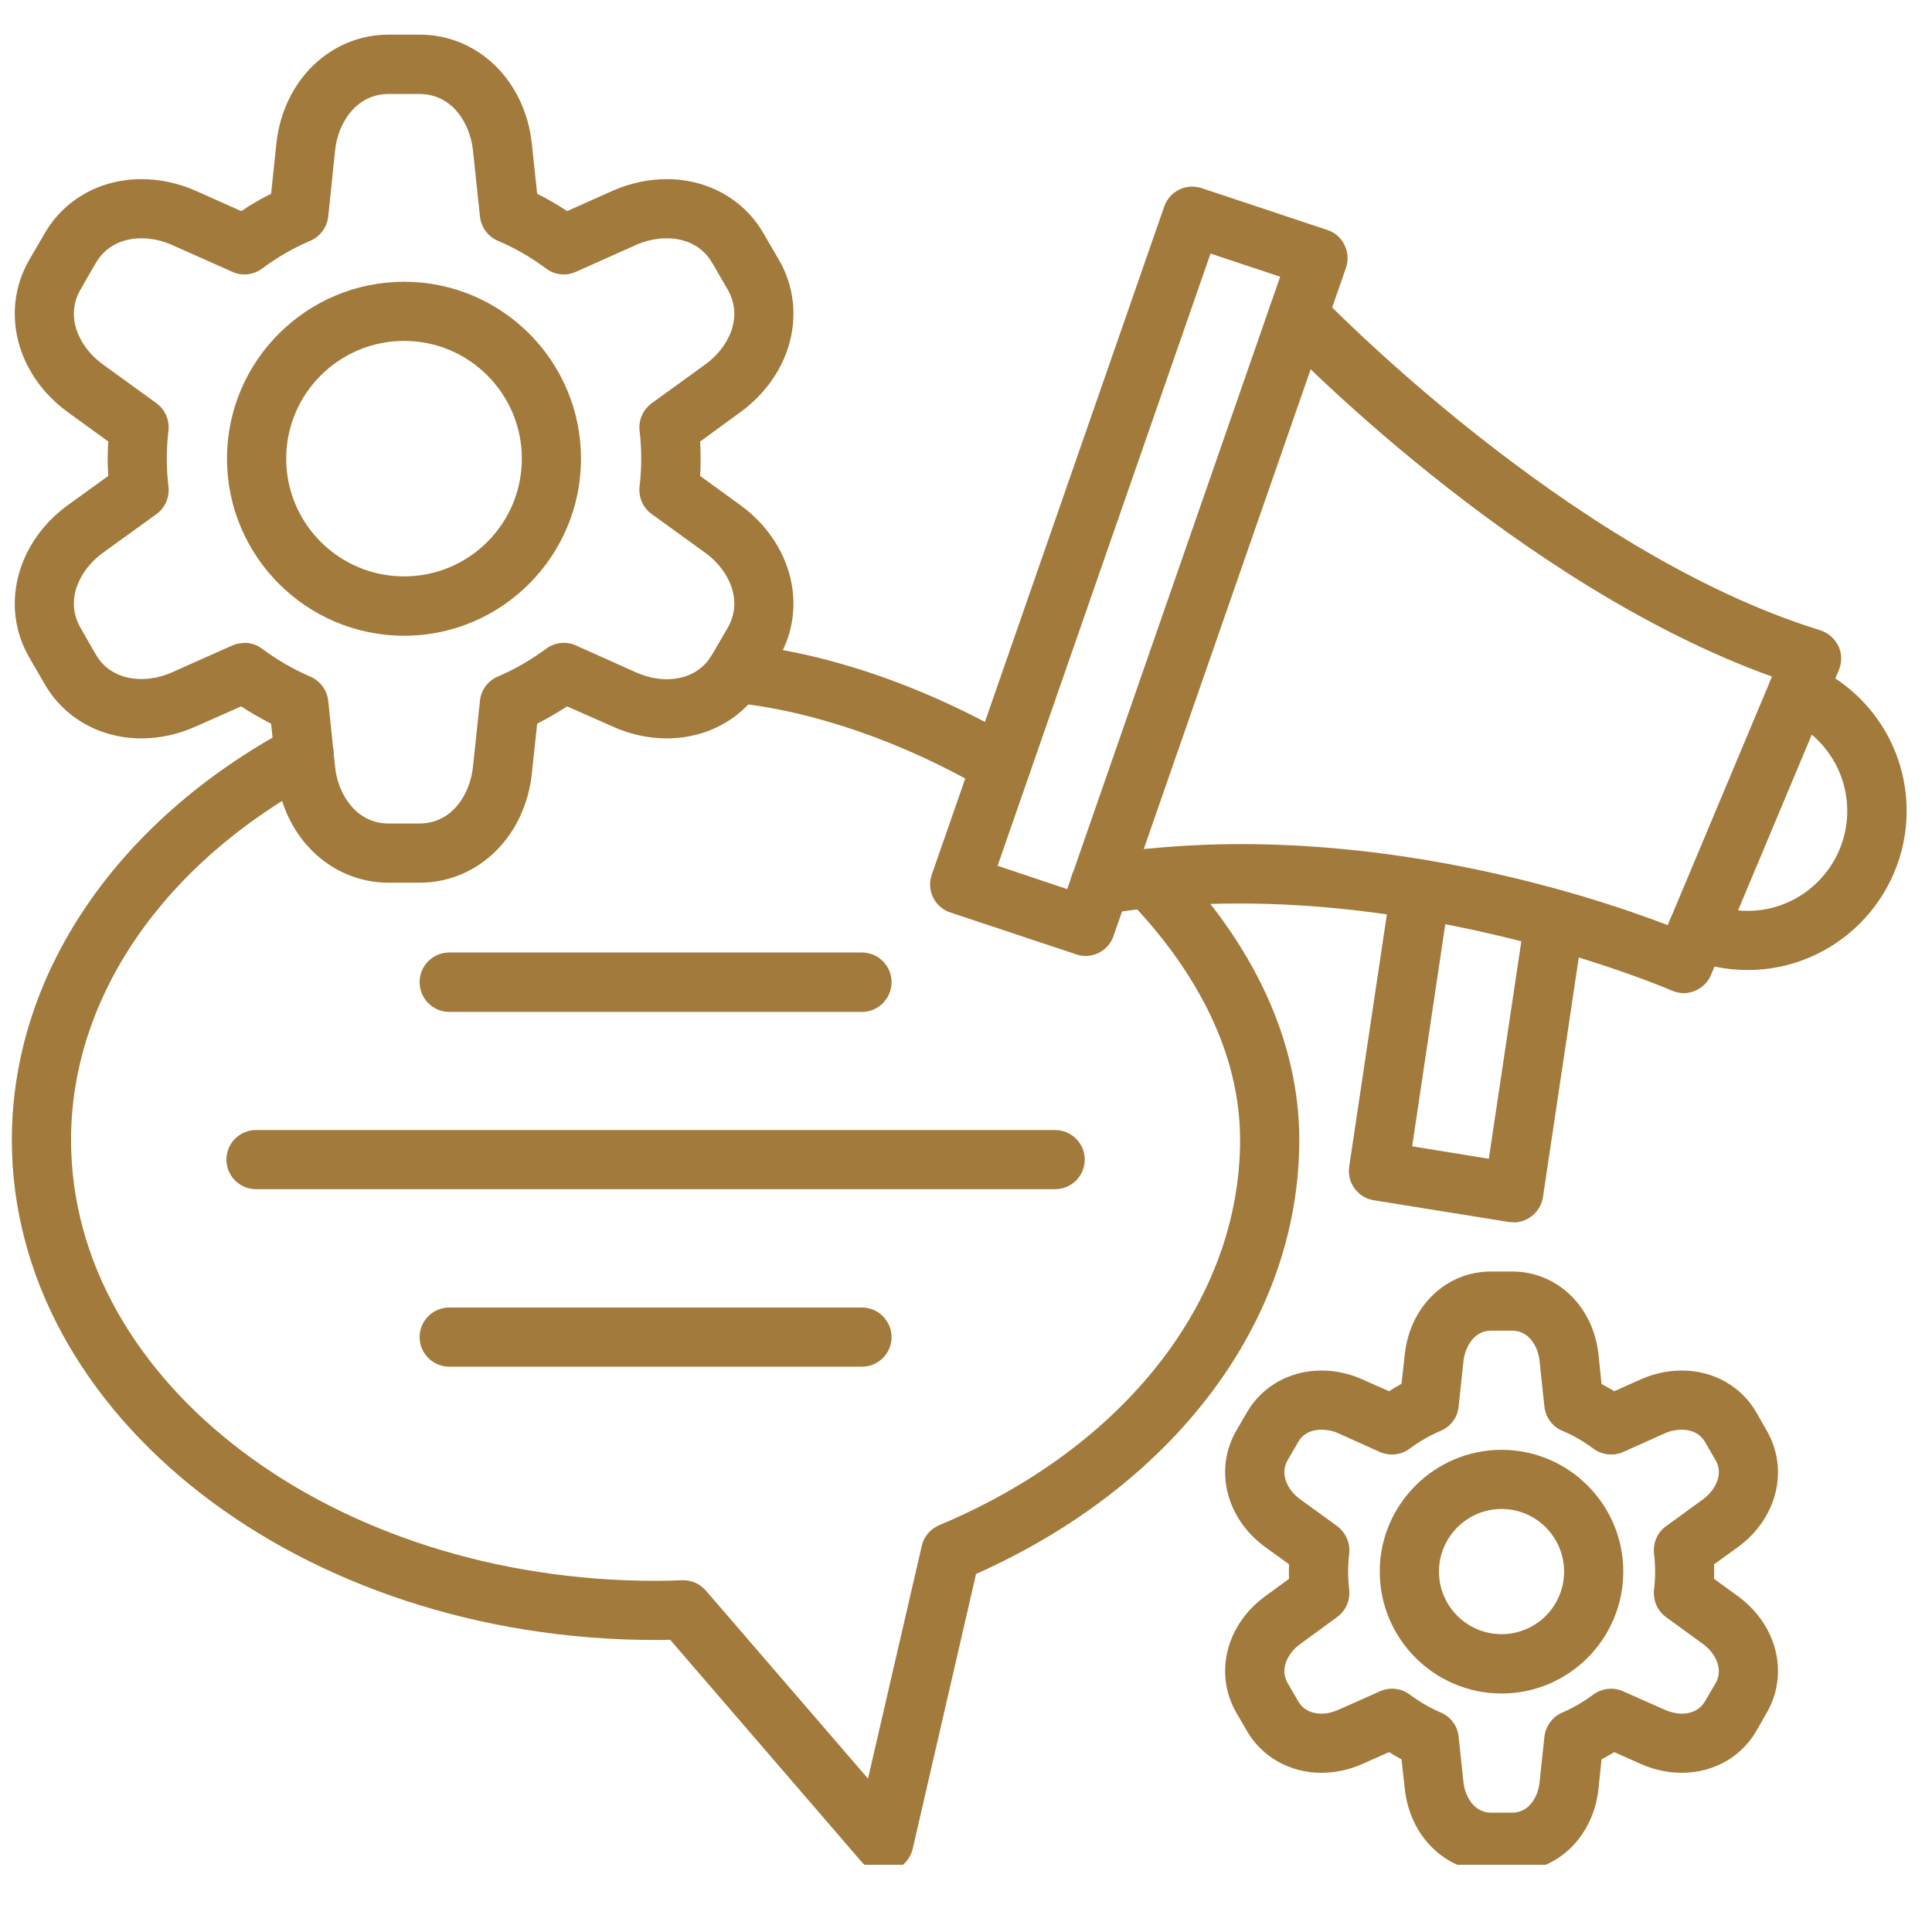 <svg xmlns="http://www.w3.org/2000/svg" xmlns:xlink="http://www.w3.org/1999/xlink" width="50" zoomAndPan="magnify" viewBox="0 0 37.5 37.5" height="50" preserveAspectRatio="xMidYMid meet" version="1.0"><defs><clipPath id="ea7b04345c"><path d="M 32 12 L 37.008 12 L 37.008 19 L 32 19 Z M 32 12 " clip-rule="nonzero"/></clipPath><clipPath id="61367883ed"><path d="M 0 12 L 26 12 L 26 36.195 L 0 36.195 Z M 0 12 " clip-rule="nonzero"/></clipPath><clipPath id="7f0d14c75d"><path d="M 0 0.672 L 16 0.672 L 16 18 L 0 18 Z M 0 0.672 " clip-rule="nonzero"/></clipPath><clipPath id="3a4cce2eba"><path d="M 23 24 L 35 24 L 35 36.195 L 23 36.195 Z M 23 24 " clip-rule="nonzero"/></clipPath></defs><path fill="#a27a3b" d="M 21.07 18.555 C 21.008 18.555 20.949 18.547 20.887 18.523 L 18.445 17.711 C 18.301 17.664 18.18 17.559 18.113 17.422 C 18.043 17.281 18.035 17.121 18.086 16.977 L 22.598 4.008 C 22.703 3.711 23.023 3.551 23.324 3.652 L 25.766 4.465 C 25.91 4.512 26.031 4.617 26.098 4.758 C 26.164 4.895 26.176 5.055 26.125 5.199 L 21.613 18.168 C 21.531 18.406 21.309 18.555 21.07 18.555 Z M 19.363 16.805 L 20.715 17.258 L 24.848 5.371 L 23.496 4.922 Z M 19.363 16.805 " fill-opacity="1" fill-rule="evenodd"/><path fill="#a27a3b" d="M 32.68 19.277 C 32.602 19.277 32.523 19.258 32.449 19.227 C 32.395 19.203 26.93 16.84 21.441 17.742 C 21.129 17.797 20.836 17.582 20.781 17.27 C 20.73 16.957 20.941 16.66 21.258 16.609 C 26.113 15.809 30.805 17.355 32.371 17.957 L 34.395 13.133 C 29.422 11.344 24.977 6.719 24.781 6.516 C 24.562 6.285 24.57 5.922 24.801 5.703 C 25.031 5.484 25.395 5.492 25.613 5.723 C 25.66 5.77 30.414 10.715 35.332 12.234 C 35.488 12.285 35.613 12.395 35.684 12.543 C 35.754 12.688 35.754 12.859 35.691 13.008 L 33.211 18.922 C 33.152 19.066 33.035 19.176 32.895 19.234 C 32.824 19.262 32.754 19.277 32.68 19.277 Z M 32.68 19.277 " fill-opacity="1" fill-rule="evenodd"/><g clip-path="url(#ea7b04345c)"><path fill="#a27a3b" d="M 33.922 18.828 C 33.508 18.828 33.105 18.746 32.727 18.586 C 32.434 18.465 32.297 18.129 32.422 17.836 C 32.543 17.543 32.879 17.406 33.172 17.527 C 33.41 17.629 33.66 17.68 33.922 17.68 C 34.988 17.68 35.855 16.809 35.855 15.742 C 35.855 14.961 35.391 14.262 34.672 13.957 C 34.379 13.836 34.242 13.5 34.363 13.207 C 34.484 12.914 34.824 12.777 35.117 12.898 C 36.266 13.383 37.008 14.496 37.008 15.742 C 37.004 17.445 35.621 18.828 33.922 18.828 Z M 33.922 18.828 " fill-opacity="1" fill-rule="evenodd"/></g><path fill="#a27a3b" d="M 29.379 23.723 C 29.348 23.723 29.32 23.723 29.289 23.719 L 26.664 23.297 C 26.355 23.246 26.141 22.957 26.188 22.645 L 27.004 17.18 C 27.051 16.863 27.34 16.648 27.656 16.695 C 27.969 16.742 28.188 17.035 28.141 17.348 L 27.41 22.25 L 28.898 22.492 L 29.605 17.762 C 29.652 17.445 29.941 17.23 30.258 17.277 C 30.57 17.324 30.789 17.617 30.742 17.93 L 29.949 23.234 C 29.926 23.387 29.844 23.523 29.719 23.613 C 29.621 23.688 29.5 23.727 29.379 23.727 Z M 29.379 23.723 " fill-opacity="1" fill-rule="evenodd"/><path fill="#a27a3b" d="M 16.73 19.641 L 8.719 19.641 C 8.402 19.641 8.145 19.383 8.145 19.062 C 8.145 18.746 8.402 18.488 8.719 18.488 L 16.73 18.488 C 17.047 18.488 17.305 18.746 17.305 19.062 C 17.305 19.383 17.047 19.641 16.73 19.641 Z M 16.73 19.641 " fill-opacity="1" fill-rule="evenodd"/><path fill="#a27a3b" d="M 20.48 23.082 L 4.969 23.082 C 4.652 23.082 4.395 22.824 4.395 22.508 C 4.395 22.191 4.652 21.934 4.969 21.934 L 20.48 21.934 C 20.797 21.934 21.055 22.191 21.055 22.508 C 21.055 22.824 20.797 23.082 20.48 23.082 Z M 20.48 23.082 " fill-opacity="1" fill-rule="evenodd"/><path fill="#a27a3b" d="M 16.73 26.527 L 8.719 26.527 C 8.402 26.527 8.145 26.27 8.145 25.953 C 8.145 25.637 8.402 25.379 8.719 25.379 L 16.73 25.379 C 17.047 25.379 17.305 25.637 17.305 25.953 C 17.305 26.27 17.047 26.527 16.73 26.527 Z M 16.73 26.527 " fill-opacity="1" fill-rule="evenodd"/><g clip-path="url(#61367883ed)"><path fill="#a27a3b" d="M 17.152 36.332 C 16.988 36.332 16.828 36.262 16.719 36.133 L 13.008 31.828 C 12.914 31.832 12.82 31.832 12.727 31.832 C 5.836 31.832 0.23 27.477 0.23 22.125 C 0.23 18.93 2.25 15.941 5.629 14.129 C 5.91 13.977 6.258 14.082 6.406 14.363 C 6.559 14.645 6.453 14.992 6.172 15.141 C 3.172 16.75 1.379 19.359 1.379 22.125 C 1.379 26.844 6.469 30.684 12.727 30.684 C 12.898 30.684 13.074 30.68 13.246 30.672 C 13.422 30.668 13.586 30.742 13.699 30.871 L 16.848 34.523 L 17.891 30.008 C 17.93 29.828 18.055 29.68 18.227 29.605 C 21.832 28.094 24.07 25.227 24.07 22.125 C 24.07 20.117 22.879 18.477 21.883 17.449 C 21.664 17.223 21.668 16.859 21.895 16.637 C 22.121 16.418 22.484 16.422 22.707 16.648 C 24.352 18.336 25.219 20.23 25.219 22.125 C 25.219 25.617 22.824 28.82 18.945 30.551 L 17.715 35.887 C 17.664 36.098 17.5 36.266 17.293 36.316 C 17.246 36.328 17.199 36.332 17.152 36.332 Z M 19.434 15.422 C 19.336 15.422 19.238 15.395 19.145 15.34 C 17.527 14.398 15.777 13.793 14.219 13.637 C 13.902 13.605 13.672 13.324 13.703 13.012 C 13.734 12.695 14.02 12.461 14.332 12.496 C 16.051 12.664 17.965 13.324 19.723 14.348 C 20 14.508 20.09 14.859 19.934 15.133 C 19.824 15.316 19.633 15.422 19.434 15.422 Z M 19.434 15.422 " fill-opacity="1" fill-rule="evenodd"/></g><path fill="#a27a3b" d="M 7.844 12.34 C 5.949 12.34 4.406 10.797 4.406 8.902 C 4.406 7.008 5.949 5.469 7.844 5.469 C 9.738 5.469 11.277 7.008 11.277 8.902 C 11.277 10.797 9.738 12.34 7.844 12.34 Z M 7.844 6.617 C 6.582 6.617 5.555 7.641 5.555 8.902 C 5.555 10.164 6.582 11.188 7.844 11.188 C 9.105 11.188 10.129 10.164 10.129 8.902 C 10.129 7.641 9.105 6.617 7.844 6.617 Z M 7.844 6.617 " fill-opacity="1" fill-rule="evenodd"/><g clip-path="url(#7f0d14c75d)"><path fill="#a27a3b" d="M 8.141 17.133 L 7.543 17.133 C 6.41 17.133 5.492 16.238 5.363 15.008 L 5.262 14.047 C 5.062 13.945 4.867 13.832 4.68 13.711 L 3.797 14.102 C 3.461 14.254 3.098 14.332 2.746 14.332 C 1.949 14.332 1.246 13.938 0.867 13.277 L 0.566 12.758 C 0 11.777 0.316 10.535 1.316 9.805 L 2.102 9.238 C 2.086 9.016 2.086 8.793 2.102 8.57 L 1.316 8 C 0.316 7.273 0 6.031 0.566 5.047 L 0.867 4.531 C 1.246 3.871 1.949 3.477 2.746 3.477 C 3.102 3.477 3.465 3.555 3.797 3.703 L 4.684 4.098 C 4.867 3.973 5.062 3.859 5.262 3.762 L 5.363 2.797 C 5.492 1.566 6.41 0.672 7.547 0.672 L 8.145 0.672 C 9.277 0.672 10.195 1.566 10.324 2.797 L 10.426 3.762 C 10.625 3.859 10.82 3.973 11.008 4.098 L 11.891 3.703 C 12.227 3.555 12.59 3.477 12.941 3.477 C 13.738 3.477 14.441 3.871 14.82 4.531 L 15.121 5.047 C 15.688 6.031 15.371 7.27 14.371 8 L 13.59 8.57 C 13.602 8.793 13.602 9.016 13.59 9.238 L 14.371 9.805 C 15.371 10.535 15.688 11.777 15.121 12.758 L 14.82 13.277 C 14.441 13.938 13.738 14.332 12.941 14.332 C 12.59 14.332 12.227 14.254 11.891 14.102 L 11.008 13.711 C 10.82 13.832 10.625 13.945 10.426 14.047 L 10.324 15.008 C 10.195 16.238 9.277 17.133 8.145 17.133 Z M 4.746 12.477 C 4.867 12.477 4.988 12.516 5.09 12.594 C 5.379 12.809 5.695 12.992 6.023 13.133 C 6.215 13.215 6.348 13.395 6.371 13.602 L 6.504 14.887 C 6.559 15.414 6.91 15.984 7.543 15.984 L 8.141 15.984 C 8.777 15.984 9.125 15.414 9.18 14.887 L 9.316 13.602 C 9.336 13.395 9.469 13.215 9.66 13.133 C 9.992 12.992 10.305 12.809 10.598 12.594 C 10.762 12.469 10.984 12.441 11.176 12.527 L 12.355 13.055 C 12.543 13.137 12.746 13.184 12.938 13.184 C 13.168 13.184 13.582 13.121 13.824 12.703 L 14.125 12.184 C 14.441 11.633 14.125 11.047 13.695 10.734 L 12.648 9.977 C 12.48 9.855 12.391 9.652 12.414 9.445 C 12.457 9.086 12.457 8.719 12.414 8.359 C 12.391 8.156 12.48 7.953 12.648 7.828 L 13.695 7.07 C 14.125 6.758 14.441 6.172 14.125 5.621 L 13.824 5.102 C 13.582 4.688 13.168 4.625 12.941 4.625 C 12.746 4.625 12.543 4.668 12.355 4.75 L 11.176 5.277 C 10.984 5.363 10.762 5.336 10.598 5.211 C 10.309 4.996 9.992 4.812 9.66 4.672 C 9.469 4.59 9.34 4.41 9.316 4.203 L 9.18 2.918 C 9.125 2.391 8.777 1.824 8.141 1.824 L 7.543 1.824 C 6.91 1.824 6.559 2.391 6.504 2.918 L 6.371 4.203 C 6.348 4.41 6.215 4.59 6.027 4.672 C 5.695 4.812 5.379 4.996 5.09 5.211 C 4.922 5.336 4.703 5.363 4.512 5.277 L 3.328 4.75 C 3.141 4.668 2.941 4.625 2.746 4.625 C 2.52 4.625 2.102 4.688 1.859 5.105 L 1.562 5.621 C 1.246 6.172 1.562 6.758 1.992 7.07 L 3.039 7.828 C 3.207 7.953 3.293 8.156 3.27 8.359 C 3.227 8.719 3.227 9.086 3.27 9.445 C 3.293 9.648 3.207 9.855 3.039 9.977 L 1.992 10.734 C 1.562 11.047 1.246 11.633 1.562 12.184 L 1.859 12.703 C 2.102 13.121 2.52 13.18 2.746 13.18 C 2.938 13.18 3.141 13.137 3.328 13.055 L 4.512 12.527 C 4.586 12.496 4.664 12.48 4.746 12.48 Z M 4.746 12.477 " fill-opacity="1" fill-rule="evenodd"/></g><path fill="#a27a3b" d="M 29.145 32.871 C 27.844 32.871 26.781 31.809 26.781 30.504 C 26.781 29.203 27.844 28.141 29.145 28.141 C 30.449 28.141 31.508 29.203 31.508 30.504 C 31.508 31.809 30.449 32.871 29.145 32.871 Z M 29.145 29.289 C 28.477 29.289 27.93 29.836 27.93 30.504 C 27.93 31.176 28.477 31.719 29.145 31.719 C 29.816 31.719 30.359 31.176 30.359 30.504 C 30.359 29.836 29.816 29.289 29.145 29.289 Z M 29.145 29.289 " fill-opacity="1" fill-rule="evenodd"/><g clip-path="url(#3a4cce2eba)"><path fill="#a27a3b" d="M 29.352 36.332 L 28.941 36.332 C 28.066 36.332 27.363 35.652 27.266 34.711 L 27.203 34.148 C 27.121 34.105 27.039 34.059 26.961 34.008 L 26.445 34.238 C 26.191 34.352 25.914 34.41 25.648 34.41 C 25.039 34.41 24.496 34.105 24.203 33.598 L 23.996 33.242 C 23.562 32.484 23.797 31.535 24.562 30.98 L 25.02 30.645 C 25.016 30.551 25.016 30.457 25.02 30.363 L 24.562 30.031 C 23.797 29.477 23.562 28.523 23.996 27.77 L 24.203 27.414 C 24.496 26.906 25.039 26.602 25.648 26.602 C 25.918 26.602 26.191 26.66 26.441 26.773 L 26.961 27.004 C 27.039 26.953 27.121 26.906 27.203 26.859 L 27.266 26.297 C 27.363 25.359 28.066 24.68 28.941 24.68 L 29.352 24.68 C 30.223 24.68 30.93 25.359 31.027 26.297 L 31.086 26.863 C 31.168 26.906 31.25 26.953 31.332 27.004 L 31.848 26.773 C 32.102 26.66 32.375 26.602 32.645 26.602 C 33.254 26.602 33.797 26.906 34.09 27.414 L 34.293 27.77 C 34.73 28.527 34.492 29.477 33.73 30.031 L 33.27 30.363 C 33.273 30.457 33.273 30.551 33.27 30.645 L 33.73 30.98 C 34.492 31.535 34.73 32.484 34.293 33.242 L 34.09 33.598 C 33.797 34.105 33.254 34.41 32.645 34.41 C 32.375 34.41 32.102 34.352 31.848 34.238 L 31.332 34.008 C 31.25 34.059 31.172 34.105 31.086 34.148 L 31.027 34.715 C 30.93 35.652 30.223 36.332 29.352 36.332 Z M 27.02 32.777 C 27.141 32.777 27.262 32.816 27.363 32.891 C 27.551 33.031 27.758 33.152 27.969 33.242 C 28.16 33.324 28.293 33.504 28.312 33.711 L 28.406 34.594 C 28.438 34.879 28.617 35.184 28.941 35.184 L 29.352 35.184 C 29.676 35.184 29.855 34.879 29.883 34.594 L 29.977 33.711 C 30 33.504 30.133 33.324 30.32 33.242 C 30.535 33.152 30.738 33.031 30.926 32.891 C 31.094 32.77 31.316 32.742 31.504 32.828 L 32.316 33.188 C 32.422 33.234 32.535 33.262 32.645 33.262 C 32.762 33.262 32.973 33.23 33.094 33.023 L 33.301 32.668 C 33.461 32.387 33.285 32.078 33.055 31.91 L 32.336 31.387 C 32.168 31.266 32.082 31.062 32.105 30.855 C 32.133 30.625 32.133 30.387 32.105 30.156 C 32.082 29.949 32.168 29.746 32.336 29.625 L 33.055 29.102 C 33.285 28.934 33.461 28.625 33.301 28.344 L 33.094 27.988 C 32.973 27.781 32.762 27.75 32.645 27.75 C 32.535 27.75 32.422 27.773 32.316 27.82 L 31.504 28.184 C 31.316 28.266 31.094 28.242 30.926 28.117 C 30.738 27.977 30.535 27.859 30.32 27.77 C 30.129 27.688 30 27.508 29.977 27.301 L 29.883 26.418 C 29.855 26.133 29.676 25.828 29.352 25.828 L 28.941 25.828 C 28.617 25.828 28.438 26.133 28.406 26.418 L 28.312 27.301 C 28.293 27.508 28.16 27.688 27.969 27.77 C 27.758 27.859 27.551 27.977 27.363 28.117 C 27.199 28.242 26.977 28.266 26.785 28.184 L 25.977 27.82 C 25.871 27.773 25.758 27.75 25.648 27.75 C 25.531 27.75 25.316 27.781 25.199 27.988 L 24.992 28.344 C 24.832 28.625 25.004 28.934 25.238 29.102 L 25.953 29.621 C 26.121 29.746 26.211 29.949 26.188 30.156 C 26.16 30.387 26.16 30.625 26.188 30.855 C 26.211 31.062 26.121 31.266 25.953 31.387 L 25.238 31.91 C 25.004 32.078 24.832 32.387 24.992 32.668 L 25.199 33.023 C 25.312 33.219 25.508 33.262 25.648 33.262 C 25.758 33.262 25.871 33.234 25.977 33.188 L 26.785 32.828 C 26.863 32.793 26.941 32.777 27.02 32.777 Z M 27.02 32.777 " fill-opacity="1" fill-rule="evenodd"/></g></svg>